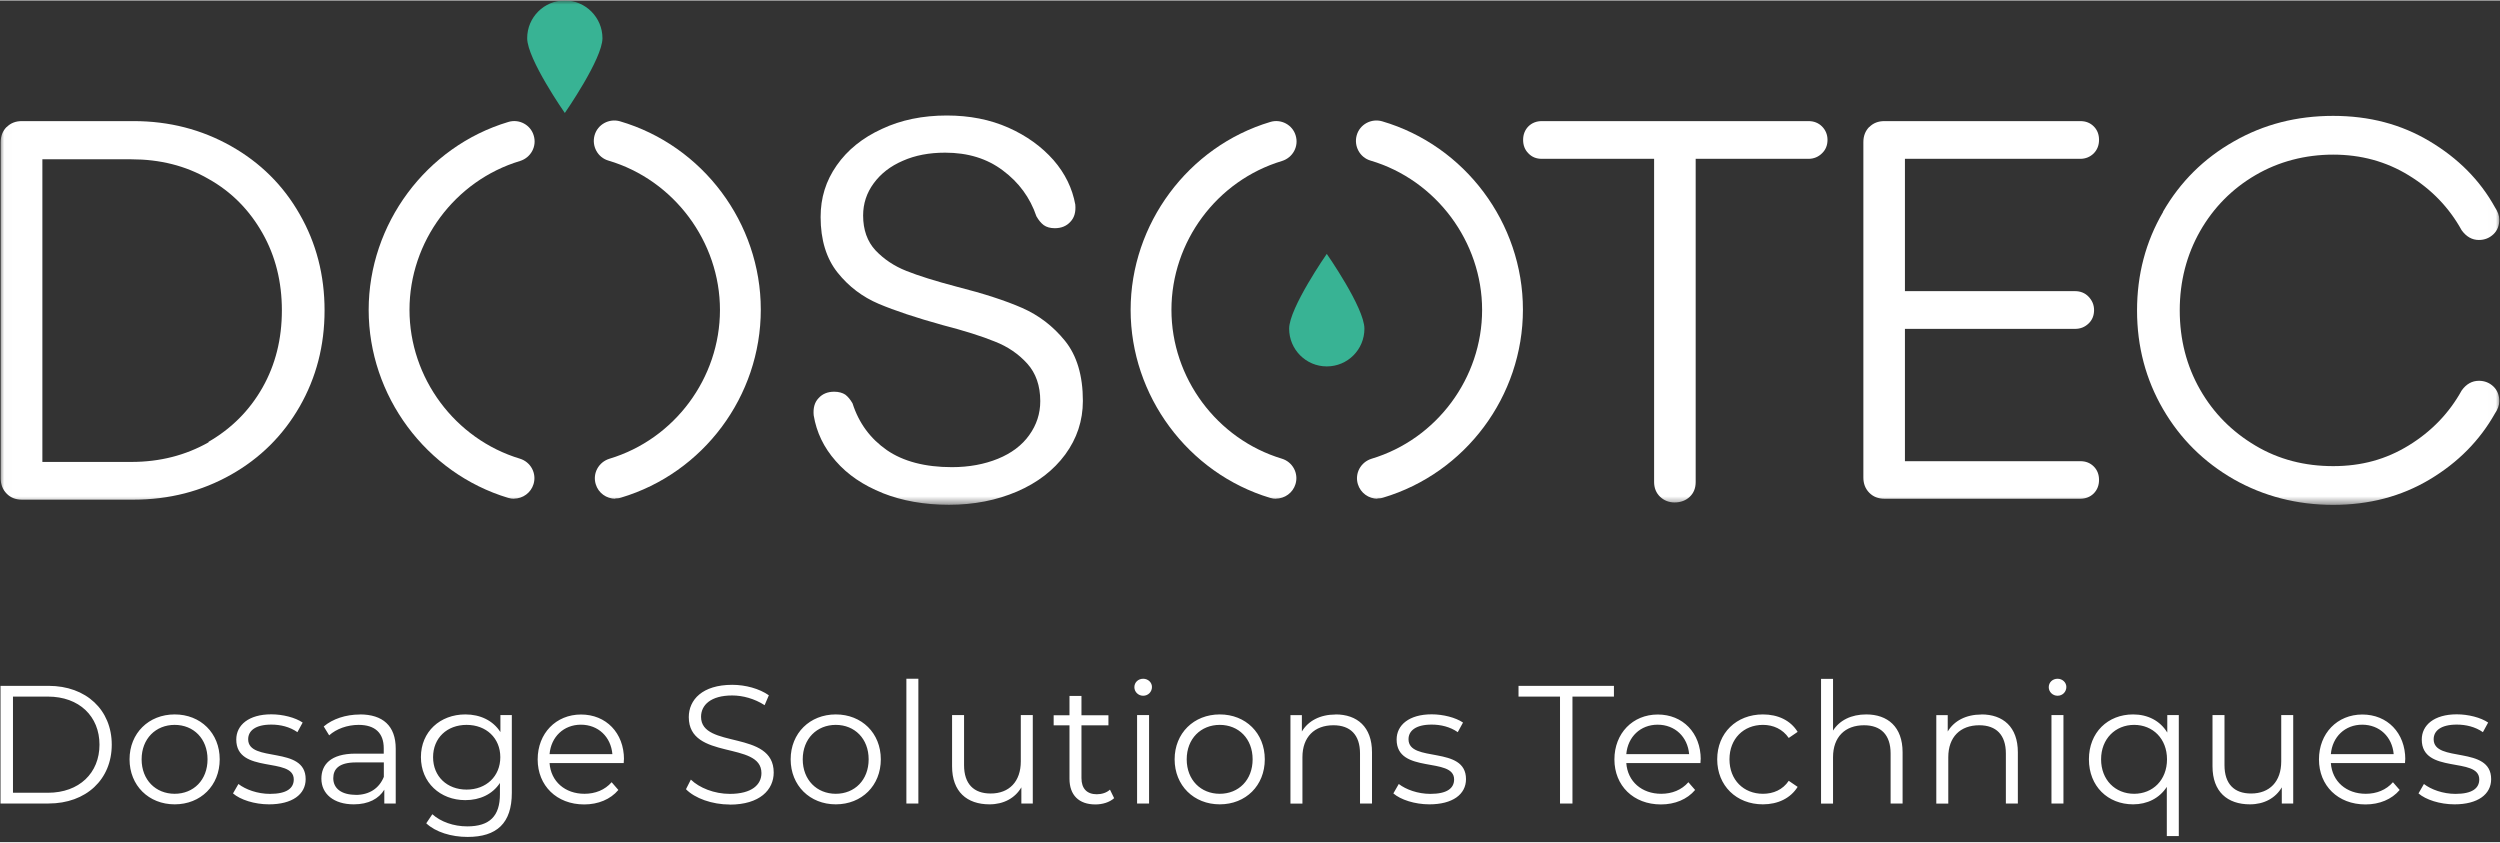 <?xml version="1.0"?>
<svg xmlns="http://www.w3.org/2000/svg" width="270" height="91" viewBox="0 0 300 101" fill="none">
<rect x="0" y="0" width="300" height="101" fill="#333333" stroke="none"/>
<g clip-path="url(#clip0_2019_612)">
<path d="M0.062 96.365V82.246H5.826C10.354 82.246 13.41 85.148 13.41 89.305C13.41 93.462 10.354 96.365 5.826 96.365H0.062ZM1.557 95.076H5.747C9.511 95.076 11.938 92.7 11.938 89.305C11.938 85.91 9.511 83.535 5.747 83.535H1.557V95.076ZM20.96 96.465C17.848 96.465 15.545 94.202 15.545 91.064C15.545 87.927 17.848 85.675 20.96 85.675C24.073 85.675 26.365 87.916 26.365 91.064C26.365 94.213 24.084 96.465 20.96 96.465ZM20.96 95.199C23.23 95.199 24.904 93.541 24.904 91.064C24.904 88.588 23.23 86.93 20.96 86.93C18.691 86.93 16.994 88.588 16.994 91.064C16.994 93.541 18.691 95.199 20.96 95.199ZM32.286 96.465C30.522 96.465 28.825 95.905 27.96 95.154L28.612 94.023C29.466 94.684 30.892 95.21 32.398 95.21C34.42 95.21 35.252 94.527 35.252 93.474C35.252 90.706 28.353 92.891 28.353 88.689C28.353 86.952 29.848 85.664 32.555 85.664C33.926 85.664 35.432 86.045 36.319 86.65L35.69 87.804C34.758 87.154 33.645 86.896 32.555 86.896C30.634 86.896 29.78 87.647 29.78 88.655C29.78 91.524 36.679 89.361 36.679 93.44C36.679 95.278 35.061 96.465 32.286 96.465ZM43.184 85.675C45.937 85.675 47.487 87.042 47.487 89.787V96.365H46.117V94.706C45.465 95.793 44.218 96.465 42.454 96.465C40.049 96.465 38.566 95.21 38.566 93.384C38.566 91.748 39.623 90.381 42.667 90.381H46.049V89.731C46.049 87.916 45.016 86.93 43.038 86.93C41.667 86.93 40.364 87.412 39.499 88.185L38.847 87.12C39.915 86.213 41.499 85.686 43.173 85.686L43.184 85.675ZM42.678 95.334C44.296 95.334 45.487 94.572 46.06 93.171V91.434H42.724C40.656 91.434 39.993 92.241 39.993 93.328C39.993 94.561 40.982 95.322 42.678 95.322V95.334ZM60.049 85.753H61.419V95.076C61.419 98.729 59.622 100.376 56.105 100.376C54.161 100.376 52.262 99.793 51.15 98.74L51.88 97.653C52.892 98.561 54.431 99.11 56.071 99.11C58.757 99.11 59.992 97.877 59.992 95.255V93.899C59.105 95.255 57.588 95.961 55.846 95.961C52.813 95.961 50.51 93.843 50.51 90.796C50.51 87.748 52.813 85.675 55.846 85.675C57.622 85.675 59.161 86.403 60.049 87.793V85.753ZM55.993 94.695C58.341 94.695 60.037 93.104 60.037 90.807C60.037 88.51 58.341 86.93 55.993 86.93C53.644 86.93 51.97 88.499 51.97 90.807C51.97 93.115 53.644 94.695 55.993 94.695ZM74.868 91.064C74.868 91.188 74.846 91.345 74.846 91.513H65.947C66.105 93.731 67.812 95.199 70.138 95.199C71.43 95.199 72.587 94.74 73.396 93.81L74.205 94.74C73.25 95.871 71.778 96.477 70.104 96.477C66.79 96.477 64.52 94.213 64.52 91.076C64.52 87.938 66.722 85.686 69.722 85.686C72.722 85.686 74.879 87.882 74.879 91.076L74.868 91.064ZM69.711 86.907C67.644 86.907 66.127 88.364 65.947 90.437H73.486C73.306 88.364 71.79 86.907 69.7 86.907H69.711ZM87.576 96.488C85.452 96.488 83.374 95.737 82.317 94.65L82.902 93.496C83.913 94.482 85.71 95.21 87.576 95.21C90.227 95.21 91.373 94.101 91.373 92.712C91.373 88.835 82.654 91.221 82.654 86C82.654 83.927 84.272 82.123 87.868 82.123C89.463 82.123 91.126 82.582 92.261 83.378L91.755 84.566C90.542 83.781 89.126 83.4 87.868 83.4C85.284 83.4 84.126 84.554 84.126 85.966C84.126 89.843 92.845 87.501 92.845 92.644C92.845 94.717 91.182 96.499 87.564 96.499L87.576 96.488ZM100.294 96.465C97.182 96.465 94.879 94.202 94.879 91.064C94.879 87.927 97.182 85.675 100.294 85.675C103.406 85.675 105.698 87.916 105.698 91.064C105.698 94.213 103.418 96.465 100.294 96.465ZM100.294 95.199C102.564 95.199 104.238 93.541 104.238 91.064C104.238 88.588 102.564 86.93 100.294 86.93C98.025 86.93 96.328 88.588 96.328 91.064C96.328 93.541 98.025 95.199 100.294 95.199ZM108.766 96.365V81.394H110.204V96.365H108.766ZM122.496 85.753H123.934V96.365H122.563V94.426C121.81 95.715 120.439 96.465 118.743 96.465C116.035 96.465 114.249 94.953 114.249 91.905V85.753H115.687V91.759C115.687 94.023 116.855 95.166 118.878 95.166C121.102 95.166 122.496 93.731 122.496 91.311V85.742V85.753ZM133.192 94.695L133.697 95.726C133.136 96.23 132.282 96.477 131.45 96.477C129.45 96.477 128.338 95.345 128.338 93.395V86.986H126.439V85.776H128.338V83.456H129.776V85.776H133.012V86.986H129.776V93.317C129.776 94.572 130.428 95.255 131.619 95.255C132.203 95.255 132.787 95.076 133.192 94.706V94.695ZM137.18 83.434C136.596 83.434 136.124 82.974 136.124 82.403C136.124 81.831 136.585 81.394 137.18 81.394C137.776 81.394 138.236 81.843 138.236 82.38C138.236 82.963 137.787 83.434 137.18 83.434ZM136.45 96.365V85.753H137.888V96.365H136.45ZM146.371 96.465C143.259 96.465 140.955 94.202 140.955 91.064C140.955 87.927 143.259 85.675 146.371 85.675C149.483 85.675 151.775 87.916 151.775 91.064C151.775 94.213 149.494 96.465 146.371 96.465ZM146.371 95.199C148.641 95.199 150.315 93.541 150.315 91.064C150.315 88.588 148.641 86.93 146.371 86.93C144.101 86.93 142.405 88.588 142.405 91.064C142.405 93.541 144.101 95.199 146.371 95.199ZM160.269 85.675C162.853 85.675 164.64 87.165 164.64 90.213V96.365H163.202V90.359C163.202 88.118 162.033 86.975 160.011 86.975C157.73 86.975 156.292 88.386 156.292 90.807V96.376H154.854V85.764H156.225V87.725C156.989 86.437 158.427 85.686 160.269 85.686V85.675ZM171.527 96.465C169.763 96.465 168.067 95.905 167.202 95.154L167.853 94.023C168.707 94.684 170.134 95.21 171.64 95.21C173.662 95.21 174.493 94.527 174.493 93.474C174.493 90.706 167.595 92.891 167.595 88.689C167.595 86.952 169.089 85.664 171.797 85.664C173.168 85.664 174.673 86.045 175.561 86.65L174.932 87.804C173.999 87.154 172.887 86.896 171.797 86.896C169.876 86.896 169.022 87.647 169.022 88.655C169.022 91.524 175.92 89.361 175.92 93.44C175.92 95.278 174.302 96.465 171.527 96.465ZM187.201 96.365V83.535H182.223V82.246H193.672V83.535H188.695V96.365H187.201ZM204.077 91.064C204.077 91.188 204.054 91.345 204.054 91.513H195.156C195.313 93.731 197.021 95.199 199.346 95.199C200.638 95.199 201.796 94.74 202.605 93.81L203.414 94.74C202.459 95.871 200.987 96.477 199.313 96.477C195.998 96.477 193.729 94.213 193.729 91.076C193.729 87.938 195.931 85.686 198.931 85.686C201.931 85.686 204.088 87.882 204.088 91.076L204.077 91.064ZM198.919 86.907C196.852 86.907 195.335 88.364 195.156 90.437H202.695C202.515 88.364 200.998 86.907 198.908 86.907H198.919ZM211.548 96.465C208.368 96.465 206.065 94.224 206.065 91.064C206.065 87.905 208.368 85.675 211.548 85.675C213.346 85.675 214.863 86.381 215.717 87.77L214.649 88.499C213.919 87.434 212.784 86.93 211.559 86.93C209.234 86.93 207.537 88.588 207.537 91.064C207.537 93.541 209.234 95.199 211.559 95.199C212.795 95.199 213.93 94.717 214.649 93.642L215.717 94.37C214.863 95.737 213.346 96.465 211.548 96.465ZM223.941 85.675C226.525 85.675 228.311 87.165 228.311 90.213V96.365H226.873V90.359C226.873 88.118 225.705 86.975 223.682 86.975C221.402 86.975 219.964 88.386 219.964 90.807V96.376H218.525V81.406H219.964V87.613C220.75 86.381 222.143 85.675 223.952 85.675H223.941ZM237.772 85.675C240.356 85.675 242.142 87.165 242.142 90.213V96.365H240.704V90.359C240.704 88.118 239.536 86.975 237.513 86.975C235.233 86.975 233.794 88.386 233.794 90.807V96.376H232.356V85.764H233.727V87.725C234.491 86.437 235.929 85.686 237.772 85.686V85.675ZM246.906 83.434C246.322 83.434 245.85 82.974 245.85 82.403C245.85 81.831 246.311 81.394 246.906 81.394C247.502 81.394 247.962 81.843 247.962 82.38C247.962 82.963 247.513 83.434 246.906 83.434ZM246.176 96.365V85.753H247.614V96.365H246.176ZM260.085 85.753H261.456V100.275H260.018V94.37C259.13 95.737 257.67 96.465 255.973 96.465C252.94 96.465 250.67 94.292 250.67 91.064C250.67 87.837 252.94 85.675 255.973 85.675C257.737 85.675 259.209 86.437 260.074 87.849V85.753H260.085ZM256.097 95.199C258.344 95.199 260.041 93.541 260.041 91.064C260.041 88.588 258.344 86.93 256.097 86.93C253.85 86.93 252.131 88.599 252.131 91.064C252.131 93.53 253.827 95.199 256.097 95.199ZM273.748 85.753H275.186V96.365H273.815V94.426C273.062 95.715 271.692 96.465 269.995 96.465C267.287 96.465 265.501 94.953 265.501 91.905V85.753H266.939V91.759C266.939 94.023 268.108 95.166 270.13 95.166C272.355 95.166 273.748 93.731 273.748 91.311V85.742V85.753ZM288.624 91.064C288.624 91.188 288.601 91.345 288.601 91.513H279.703C279.86 93.731 281.568 95.199 283.894 95.199C285.186 95.199 286.343 94.74 287.152 93.81L287.961 94.74C287.006 95.871 285.534 96.477 283.86 96.477C280.545 96.477 278.276 94.213 278.276 91.076C278.276 87.938 280.478 85.686 283.478 85.686C286.478 85.686 288.635 87.882 288.635 91.076L288.624 91.064ZM283.467 86.907C281.399 86.907 279.882 88.364 279.703 90.437H287.242C287.062 88.364 285.545 86.907 283.455 86.907H283.467ZM294.545 96.465C292.781 96.465 291.084 95.905 290.219 95.154L290.871 94.023C291.725 94.684 293.152 95.21 294.657 95.21C296.68 95.21 297.511 94.527 297.511 93.474C297.511 90.706 290.612 92.891 290.612 88.689C290.612 86.952 292.107 85.664 294.814 85.664C296.185 85.664 297.691 86.045 298.578 86.65L297.949 87.804C297.017 87.154 295.904 86.896 294.814 86.896C292.893 86.896 292.039 87.647 292.039 88.655C292.039 91.524 298.938 89.361 298.938 93.44C298.938 95.278 297.32 96.465 294.545 96.465Z" fill="white"/>
<mask id="mask0_2019_612" style="mask-type:luminance" maskUnits="userSpaceOnUse" x="0" y="0" width="300" height="61">
<path d="M299.994 0H0.006V60.508H299.994V0Z" fill="white"/>
</mask>
<g mask="url(#mask0_2019_612)">
<path d="M0.804 15.194C1.276 14.712 1.882 14.477 2.624 14.477H16.028C20.309 14.477 24.196 15.486 27.713 17.469C31.23 19.452 33.982 22.175 35.96 25.649C37.948 29.111 38.948 32.954 38.948 37.19C38.948 41.426 37.948 45.258 35.96 48.731C33.971 52.194 31.23 54.928 27.713 56.911C24.196 58.894 20.309 59.903 16.028 59.903H2.624C1.882 59.903 1.276 59.668 0.804 59.186C0.332 58.704 0.085 58.099 0.085 57.359V16.998C0.085 16.259 0.321 15.654 0.804 15.172V15.194ZM25.016 52.967C27.769 51.376 29.937 49.213 31.499 46.457C33.061 43.7 33.825 40.608 33.825 37.19C33.825 33.772 33.061 30.68 31.499 27.923C29.937 25.167 27.803 22.971 25.016 21.413C22.264 19.822 19.174 19.06 15.758 19.06H5.085V55.376H15.77C19.185 55.376 22.275 54.58 25.027 53.023V52.967H25.016Z" fill="white"/>
<path d="M105.912 59.107C103.586 58.177 101.71 56.911 100.283 55.264C98.856 53.65 97.98 51.824 97.643 49.785C97.564 48.911 97.744 48.227 98.227 47.723C98.699 47.196 99.339 46.95 100.103 46.95C100.654 46.95 101.103 47.084 101.429 47.297C101.744 47.532 102.036 47.88 102.305 48.35C103.069 50.737 104.451 52.586 106.429 53.964C108.384 55.309 111.002 56.003 114.226 56.003C116.282 56.003 118.136 55.656 119.754 54.995C121.372 54.334 122.642 53.381 123.507 52.16C124.383 50.939 124.832 49.594 124.832 48.081C124.832 46.233 124.304 44.72 123.271 43.577C122.237 42.434 120.945 41.538 119.383 40.932C117.822 40.294 115.732 39.633 113.091 38.949C109.945 38.075 107.384 37.224 105.451 36.406C103.519 35.588 101.856 34.344 100.508 32.652C99.159 30.96 98.474 28.73 98.474 25.985C98.474 23.677 99.103 21.648 100.406 19.788C101.699 17.939 103.496 16.483 105.822 15.418C108.125 14.331 110.743 13.805 113.619 13.805C116.338 13.805 118.799 14.287 121.001 15.261C123.192 16.236 124.99 17.536 126.417 19.15C127.821 20.763 128.686 22.567 129.035 24.494C129.113 25.369 128.933 26.052 128.45 26.556C127.978 27.083 127.338 27.329 126.574 27.329C126.023 27.329 125.574 27.195 125.248 26.96C124.934 26.724 124.641 26.377 124.372 25.906C123.608 23.654 122.26 21.828 120.35 20.405C118.451 18.97 116.147 18.264 113.417 18.264C111.518 18.264 109.822 18.578 108.339 19.239C106.856 19.878 105.698 20.774 104.845 21.94C104.002 23.083 103.575 24.371 103.575 25.805C103.575 27.531 104.08 28.932 105.058 29.985C106.058 31.038 107.283 31.867 108.754 32.45C110.204 33.033 112.249 33.672 114.833 34.355C118.057 35.173 120.675 36.025 122.664 36.899C124.653 37.773 126.36 39.072 127.799 40.843C129.226 42.613 129.945 45.022 129.945 48.048C129.945 50.434 129.226 52.575 127.832 54.48C126.428 56.384 124.507 57.864 122.046 58.928C119.585 59.981 116.866 60.519 113.878 60.519C110.889 60.519 108.249 60.037 105.923 59.118L105.912 59.107Z" fill="white"/>
<path d="M198.481 19.004H185.021C184.358 19.004 183.83 18.791 183.403 18.343C182.976 17.917 182.774 17.368 182.774 16.729C182.774 16.091 182.987 15.542 183.403 15.116C183.83 14.69 184.381 14.477 185.021 14.477H217.02C217.66 14.477 218.211 14.69 218.638 15.116C219.065 15.542 219.301 16.091 219.301 16.729C219.301 17.368 219.087 17.917 218.638 18.343C218.211 18.769 217.66 19.004 217.02 19.004H203.481V57.785C203.481 58.525 203.245 59.107 202.773 59.556C202.301 60.004 201.683 60.239 200.953 60.239C200.268 60.239 199.683 60.004 199.211 59.556C198.74 59.107 198.492 58.502 198.492 57.785V19.004H198.481Z" fill="white"/>
<path d="M224.312 15.194C224.783 14.712 225.39 14.477 226.132 14.477H249.636C250.299 14.477 250.827 14.69 251.254 15.116C251.681 15.542 251.884 16.091 251.884 16.729C251.884 17.368 251.67 17.917 251.254 18.343C250.827 18.769 250.277 19.004 249.636 19.004H228.592V34.882H249.007C249.636 34.882 250.198 35.095 250.625 35.543C251.052 35.991 251.288 36.518 251.288 37.156C251.288 37.795 251.075 38.344 250.625 38.77C250.176 39.196 249.648 39.409 249.007 39.409H228.592V55.286H249.636C250.299 55.286 250.827 55.499 251.254 55.925C251.681 56.351 251.884 56.9 251.884 57.539C251.884 58.177 251.67 58.726 251.254 59.152C250.827 59.578 250.277 59.791 249.636 59.791H226.132C225.39 59.791 224.783 59.556 224.312 59.074C223.84 58.592 223.604 57.987 223.604 57.247V16.998C223.604 16.259 223.84 15.654 224.312 15.172V15.194Z" fill="white"/>
<path d="M259.569 25.335C261.636 21.761 264.456 18.959 268.052 16.92C271.647 14.858 275.613 13.85 279.972 13.85C284.332 13.85 288.141 14.858 291.556 16.897C294.972 18.937 297.59 21.559 299.387 24.808C299.736 25.335 299.915 25.817 299.915 26.287C299.915 27.027 299.68 27.61 299.208 28.058C298.736 28.506 298.151 28.741 297.466 28.741C296.646 28.741 295.961 28.349 295.399 27.576C293.893 24.853 291.781 22.657 289.051 20.987C286.332 19.318 283.309 18.5 279.984 18.5C276.658 18.5 273.456 19.318 270.647 20.965C267.849 22.601 265.625 24.853 264.007 27.688C262.4 30.523 261.569 33.694 261.569 37.19C261.569 40.686 262.389 43.857 264.007 46.692C265.625 49.527 267.838 51.745 270.647 53.415C273.445 55.085 276.568 55.88 279.984 55.88C283.399 55.88 286.332 55.062 289.051 53.393C291.77 51.723 293.893 49.527 295.399 46.804C295.949 46.031 296.646 45.639 297.466 45.639C298.151 45.639 298.736 45.874 299.208 46.322C299.68 46.77 299.915 47.376 299.915 48.093C299.915 48.574 299.736 49.068 299.387 49.572C297.567 52.799 294.972 55.443 291.556 57.483C288.141 59.522 284.287 60.53 279.972 60.53C275.658 60.53 271.647 59.499 268.052 57.46C264.456 55.398 261.625 52.586 259.569 49.045C257.501 45.493 256.445 41.526 256.445 37.212C256.445 32.898 257.479 28.954 259.569 25.38V25.324V25.335Z" fill="white"/>
<path d="M67.779 13.502C67.779 13.502 72.295 7.014 72.295 4.527C72.295 2.039 70.262 0 67.779 0C65.296 0 63.262 2.017 63.262 4.527C63.262 7.037 67.779 13.502 67.779 13.502Z" fill="#38B394"/>
<path d="M159.213 30.411C159.213 30.411 154.697 36.899 154.697 39.386C154.697 41.874 156.708 43.913 159.213 43.913C161.719 43.913 163.73 41.896 163.73 39.386C163.73 36.876 159.213 30.411 159.213 30.411Z" fill="#38B394"/>
<path d="M165.303 59.791C164.247 59.791 163.269 59.107 162.943 58.043C162.55 56.743 163.291 55.398 164.584 54.995C172.415 52.642 177.853 45.303 177.853 37.134C177.853 28.965 172.347 21.548 164.471 19.217C163.179 18.847 162.438 17.469 162.808 16.169C163.179 14.869 164.55 14.13 165.853 14.499C175.797 17.413 182.751 26.702 182.751 37.1C182.751 47.499 175.853 56.709 165.988 59.656C165.752 59.735 165.516 59.757 165.269 59.757L165.291 59.78L165.303 59.791Z" fill="white"/>
<path d="M153.135 59.791C152.899 59.791 152.663 59.768 152.416 59.69C142.551 56.721 135.675 47.431 135.675 37.134C135.675 26.836 142.573 17.525 152.438 14.578C153.73 14.186 155.112 14.925 155.483 16.214C155.876 17.514 155.135 18.858 153.843 19.262C146.011 21.615 140.573 28.954 140.573 37.123C140.573 45.291 146.023 52.631 153.82 54.984C155.112 55.376 155.854 56.732 155.461 58.032C155.146 59.085 154.168 59.78 153.101 59.78H153.124L153.135 59.791Z" fill="white"/>
<path d="M73.835 59.791C72.778 59.791 71.801 59.107 71.486 58.043C71.093 56.743 71.835 55.398 73.127 54.995C80.958 52.642 86.396 45.303 86.396 37.134C86.396 28.965 80.891 21.548 73.014 19.217C71.722 18.847 70.981 17.469 71.352 16.169C71.722 14.869 73.093 14.13 74.396 14.499C84.34 17.413 91.295 26.702 91.295 37.1C91.295 47.499 84.396 56.709 74.531 59.656C74.295 59.735 74.059 59.757 73.812 59.757L73.835 59.78V59.791Z" fill="white"/>
<path d="M61.7 59.791C61.464 59.791 61.228 59.768 60.981 59.69C51.116 56.721 44.24 47.431 44.24 37.134C44.24 26.836 51.139 17.525 61.004 14.578C62.296 14.186 63.678 14.925 64.048 16.214C64.442 17.514 63.7 18.858 62.408 19.262C54.577 21.615 49.139 28.954 49.139 37.123C49.139 45.291 54.588 52.631 62.386 54.984C63.678 55.376 64.419 56.732 64.026 58.032C63.711 59.085 62.734 59.78 61.678 59.78H61.7V59.791Z" fill="white"/>
</g>
</g>
<defs>
<clipPath id="clip0_2019_612">
<rect width="300" height="100.376" fill="white"/>
</clipPath>
</defs>
</svg>
